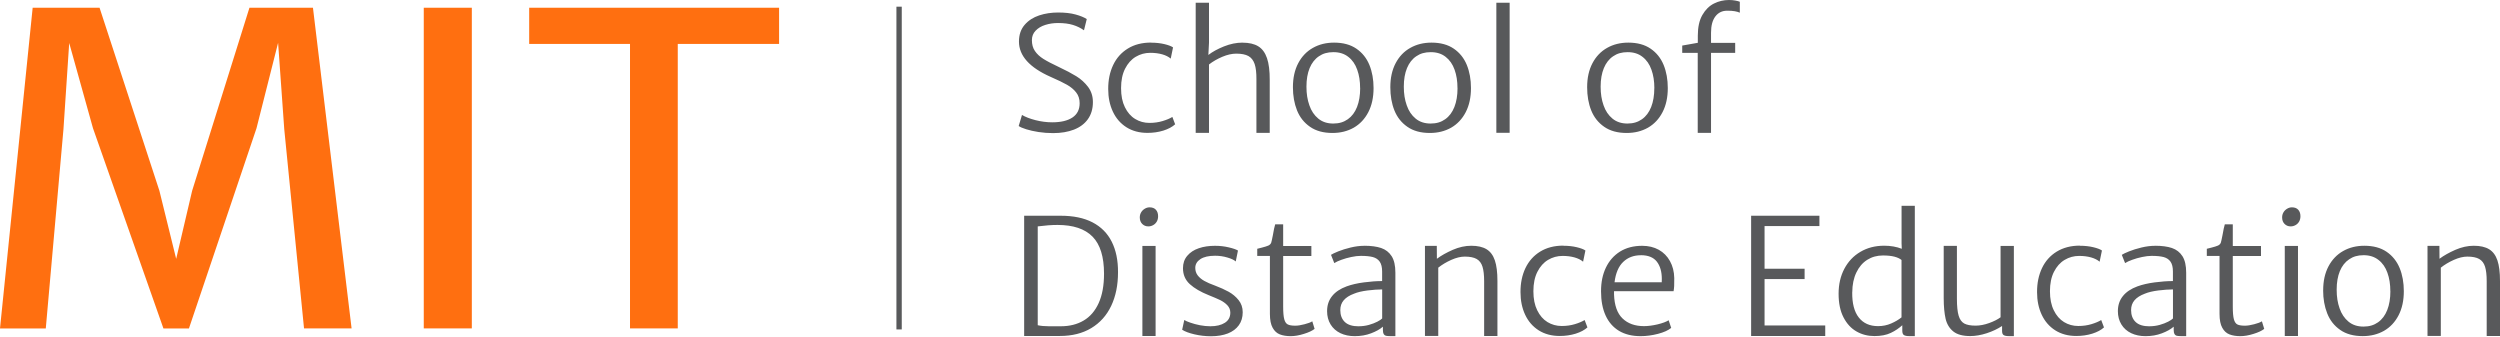 <svg width="267" height="36" viewBox="0 0 267 36" fill="none" xmlns="http://www.w3.org/2000/svg">
<path fill-rule="evenodd" clip-rule="evenodd" d="M56.517 4.692V0.825H83.206V4.692H72.385V35.072H67.285V4.692H56.517ZM50.391 0.825V35.072H45.258V0.825H50.391ZM10.632 0.825L17.026 20.379L18.816 27.646L20.519 20.379L26.641 0.825H33.424L37.55 35.072H32.47L30.358 13.791L29.701 4.571L27.395 13.695L20.179 35.077H17.454L9.931 13.695L7.391 4.591L6.778 13.796L4.89 35.077H0L3.489 0.825H10.632Z" fill="#FF6F10"/>
<path fill-rule="evenodd" clip-rule="evenodd" d="M260.528 26.267L260.538 27.636C261 27.289 261.57 26.975 262.231 26.681C262.898 26.392 263.555 26.247 264.202 26.247C264.888 26.247 265.433 26.373 265.837 26.619C266.241 26.864 266.538 27.26 266.723 27.805C266.907 28.35 267 29.083 267 30.013V35.882H265.579V30.028C265.579 29.377 265.521 28.861 265.404 28.485C265.287 28.109 265.083 27.834 264.781 27.66C264.484 27.491 264.061 27.405 263.511 27.405C263.078 27.405 262.596 27.52 262.066 27.757C261.54 27.993 261.078 28.268 260.679 28.586V35.877H259.258V26.262H260.528V26.267ZM255.288 31.103C255.288 30.365 255.186 29.71 254.976 29.131C254.772 28.552 254.456 28.094 254.023 27.761C253.594 27.424 253.069 27.255 252.436 27.255C251.804 27.255 251.317 27.4 250.889 27.694C250.456 27.983 250.125 28.408 249.896 28.957C249.668 29.512 249.556 30.168 249.556 30.939C249.556 31.711 249.658 32.338 249.867 32.931C250.072 33.524 250.388 33.996 250.821 34.353C251.249 34.705 251.779 34.879 252.417 34.879C253.054 34.879 253.541 34.725 253.974 34.421C254.407 34.117 254.733 33.678 254.957 33.114C255.181 32.545 255.293 31.875 255.293 31.098L255.288 31.103ZM248.115 31.007C248.115 30.013 248.305 29.16 248.685 28.441C249.064 27.728 249.59 27.178 250.252 26.807C250.918 26.43 251.672 26.247 252.519 26.247C253.473 26.247 254.266 26.464 254.894 26.893C255.521 27.323 255.984 27.906 256.285 28.634C256.582 29.362 256.728 30.187 256.728 31.098C256.728 32.092 256.543 32.95 256.168 33.673C255.794 34.397 255.273 34.951 254.611 35.332C253.945 35.708 253.191 35.897 252.339 35.897C251.371 35.897 250.568 35.679 249.935 35.236C249.303 34.797 248.84 34.214 248.549 33.476C248.257 32.743 248.111 31.918 248.111 31.002L248.115 31.007ZM243.731 23.219C243.731 23.016 243.78 22.838 243.877 22.674C243.975 22.51 244.106 22.385 244.271 22.288C244.432 22.192 244.597 22.144 244.777 22.144C245.069 22.144 245.298 22.23 245.454 22.404C245.61 22.578 245.687 22.809 245.687 23.093C245.687 23.306 245.639 23.499 245.546 23.663C245.449 23.831 245.318 23.957 245.157 24.044C244.996 24.135 244.821 24.178 244.641 24.178C244.383 24.178 244.169 24.092 243.994 23.918C243.819 23.744 243.731 23.513 243.731 23.219ZM245.425 26.267V35.882H244.014V26.267H245.425ZM237.041 27.337H235.688V26.57C235.785 26.541 235.951 26.503 236.184 26.445C236.491 26.368 236.72 26.296 236.875 26.228C237.026 26.16 237.128 26.059 237.182 25.924C237.216 25.828 237.274 25.562 237.362 25.119C237.454 24.593 237.532 24.203 237.61 23.957H238.462V26.271H241.474V27.342H238.462V32.738C238.462 33.36 238.501 33.809 238.578 34.098C238.656 34.382 238.783 34.566 238.953 34.652C239.123 34.739 239.391 34.783 239.751 34.783C240.033 34.783 240.364 34.73 240.749 34.628C241.133 34.527 241.405 34.426 241.571 34.315L241.819 35.125C241.566 35.323 241.182 35.506 240.671 35.66C240.16 35.824 239.688 35.901 239.26 35.901C238.831 35.901 238.428 35.839 238.106 35.713C237.785 35.588 237.527 35.352 237.338 35.004C237.143 34.657 237.046 34.165 237.046 33.524V27.337H237.041ZM229.562 34.845C229.937 34.845 230.301 34.797 230.652 34.701C231.007 34.599 231.309 34.484 231.562 34.353C231.815 34.218 231.985 34.107 232.073 34.011V30.91C231.625 30.91 231.104 30.949 230.511 31.021C229.917 31.098 229.435 31.209 229.07 31.364C228.579 31.547 228.209 31.783 227.966 32.068C227.723 32.352 227.601 32.699 227.601 33.119C227.601 33.654 227.762 34.078 228.083 34.387C228.404 34.696 228.9 34.85 229.567 34.85L229.562 34.845ZM230.175 26.247C230.89 26.247 231.489 26.329 231.966 26.488C232.442 26.652 232.817 26.942 233.085 27.361C233.352 27.781 233.484 28.369 233.484 29.126V35.897H232.905C232.715 35.897 232.574 35.882 232.467 35.858C232.365 35.829 232.287 35.771 232.233 35.675C232.18 35.578 232.151 35.434 232.151 35.236V34.889C231.844 35.159 231.426 35.395 230.89 35.597C230.36 35.8 229.776 35.901 229.139 35.901C228.569 35.901 228.058 35.795 227.611 35.583C227.158 35.366 226.813 35.057 226.565 34.652C226.316 34.247 226.19 33.77 226.19 33.23C226.19 32.603 226.365 32.072 226.72 31.629C227.075 31.18 227.596 30.833 228.282 30.582C228.803 30.394 229.416 30.25 230.121 30.158C230.822 30.066 231.474 30.018 232.068 30.018V28.996C232.068 28.538 231.98 28.186 231.81 27.945C231.64 27.704 231.396 27.54 231.075 27.453C230.754 27.371 230.331 27.327 229.805 27.327C229.494 27.327 229.148 27.366 228.774 27.448C228.399 27.525 228.044 27.626 227.718 27.747C227.387 27.863 227.139 27.983 226.959 28.099L226.608 27.216C226.749 27.12 227.012 27 227.387 26.845C227.766 26.691 228.209 26.556 228.705 26.435C229.202 26.315 229.688 26.252 230.165 26.252L230.175 26.247ZM222.132 26.247C222.657 26.247 223.134 26.3 223.562 26.402C223.986 26.503 224.297 26.619 224.487 26.754L224.239 27.95C224.005 27.752 223.703 27.598 223.324 27.491C222.944 27.385 222.521 27.332 222.054 27.332C221.494 27.332 220.979 27.472 220.502 27.757C220.03 28.036 219.65 28.465 219.363 29.03C219.076 29.594 218.935 30.288 218.935 31.103C218.935 31.918 219.071 32.584 219.344 33.138C219.616 33.698 219.981 34.117 220.438 34.397C220.896 34.676 221.407 34.816 221.961 34.816C222.467 34.816 222.939 34.749 223.368 34.619C223.801 34.488 224.151 34.339 224.409 34.18L224.706 34.966C224.399 35.245 223.986 35.467 223.45 35.636C222.92 35.8 222.351 35.882 221.747 35.882C220.881 35.882 220.132 35.679 219.499 35.279C218.867 34.874 218.385 34.32 218.054 33.611C217.723 32.902 217.558 32.101 217.558 31.2C217.553 30.245 217.728 29.391 218.083 28.639C218.439 27.887 218.964 27.299 219.655 26.874C220.346 26.45 221.173 26.233 222.132 26.233V26.247ZM215.081 26.267V35.897H214.536C214.283 35.897 214.098 35.858 213.986 35.786C213.874 35.713 213.821 35.564 213.821 35.332V34.816C213.354 35.125 212.809 35.385 212.186 35.588C211.563 35.79 210.974 35.892 210.429 35.892C209.626 35.892 209.023 35.728 208.614 35.4C208.206 35.072 207.928 34.623 207.792 34.05C207.661 33.476 207.588 32.738 207.588 31.836V26.262H208.999V31.913C208.999 32.709 209.062 33.312 209.184 33.717C209.305 34.122 209.505 34.397 209.782 34.551C210.059 34.701 210.463 34.778 210.989 34.778C211.446 34.778 211.933 34.686 212.439 34.503C212.945 34.32 213.349 34.117 213.66 33.886V26.267H215.081ZM197.817 31.209C197.802 32.4 198.036 33.302 198.523 33.915C199.004 34.527 199.69 34.831 200.576 34.831C201.082 34.831 201.549 34.734 201.977 34.546C202.41 34.358 202.78 34.141 203.082 33.895V27.766C202.912 27.622 202.659 27.501 202.332 27.414C202.002 27.327 201.588 27.284 201.097 27.284C200.474 27.284 199.914 27.438 199.423 27.747C198.931 28.056 198.542 28.509 198.26 29.102C197.973 29.695 197.827 30.399 197.822 31.209H197.817ZM204.503 21.984V35.897H203.89C203.641 35.897 203.457 35.858 203.34 35.786C203.223 35.713 203.165 35.554 203.165 35.313V34.734C202.814 35.053 202.41 35.332 201.938 35.554C201.466 35.781 200.882 35.892 200.187 35.892C199.491 35.892 198.858 35.733 198.284 35.405C197.705 35.081 197.243 34.58 196.892 33.905C196.537 33.225 196.362 32.381 196.362 31.373C196.362 30.365 196.566 29.493 196.97 28.716C197.379 27.94 197.948 27.332 198.688 26.898C199.428 26.459 200.274 26.242 201.233 26.242C201.924 26.242 202.551 26.353 203.111 26.57L203.087 25.997V21.98H204.508L204.503 21.984ZM194.314 23.041V24.145H188.455V28.702H192.732V29.806H188.455V34.758H194.936V35.882H187.02V23.041H194.314ZM175.244 27.26C174.485 27.26 173.857 27.496 173.361 27.969C172.865 28.441 172.553 29.169 172.432 30.148H177.473C177.478 30.071 177.482 29.951 177.482 29.792C177.482 29.015 177.302 28.398 176.947 27.94C176.592 27.487 176.023 27.255 175.244 27.255V27.26ZM172.378 31.098V31.436C172.417 32.608 172.719 33.466 173.288 34.011C173.853 34.556 174.616 34.831 175.575 34.831C176.008 34.831 176.495 34.768 177.03 34.643C177.56 34.513 177.954 34.368 178.212 34.204L178.485 35.019C178.173 35.279 177.701 35.491 177.074 35.655C176.446 35.819 175.823 35.901 175.215 35.901C174.31 35.901 173.546 35.713 172.913 35.337C172.286 34.956 171.804 34.411 171.478 33.693C171.152 32.974 170.991 32.121 170.991 31.118C170.991 30.115 171.162 29.319 171.507 28.586C171.858 27.853 172.359 27.284 173.016 26.869C173.677 26.459 174.466 26.252 175.385 26.252C176.057 26.252 176.646 26.392 177.156 26.676C177.667 26.961 178.066 27.366 178.353 27.887C178.641 28.403 178.796 29.01 178.811 29.695C178.811 30.057 178.811 30.341 178.801 30.544C178.791 30.746 178.767 30.93 178.738 31.103H172.383L172.378 31.098ZM166.972 26.247C167.498 26.247 167.975 26.3 168.398 26.402C168.821 26.503 169.133 26.619 169.322 26.754L169.074 27.95C168.841 27.752 168.539 27.598 168.155 27.491C167.775 27.385 167.352 27.332 166.885 27.332C166.325 27.332 165.809 27.472 165.332 27.757C164.86 28.036 164.481 28.465 164.194 29.03C163.907 29.594 163.766 30.288 163.766 31.103C163.766 31.918 163.902 32.584 164.174 33.138C164.447 33.698 164.812 34.117 165.269 34.397C165.727 34.676 166.237 34.816 166.792 34.816C167.298 34.816 167.77 34.749 168.198 34.619C168.631 34.488 168.977 34.339 169.24 34.18L169.537 34.966C169.23 35.245 168.816 35.467 168.281 35.636C167.751 35.8 167.186 35.882 166.578 35.882C165.712 35.882 164.963 35.679 164.33 35.279C163.697 34.874 163.216 34.32 162.885 33.611C162.554 32.902 162.389 32.101 162.389 31.2C162.384 30.245 162.559 29.391 162.914 28.639C163.274 27.887 163.795 27.299 164.486 26.874C165.172 26.45 165.999 26.233 166.962 26.233L166.972 26.247ZM153.45 26.267L153.46 27.636C153.927 27.289 154.491 26.975 155.158 26.681C155.825 26.392 156.481 26.247 157.129 26.247C157.815 26.247 158.36 26.373 158.764 26.619C159.167 26.864 159.464 27.26 159.649 27.805C159.834 28.35 159.926 29.083 159.926 30.013V35.882H158.506V30.028C158.506 29.377 158.447 28.861 158.33 28.485C158.214 28.109 158.009 27.834 157.708 27.66C157.411 27.491 156.987 27.405 156.438 27.405C156.005 27.405 155.523 27.52 154.992 27.757C154.467 27.993 154.005 28.268 153.606 28.586V35.877H152.185V26.262H153.455L153.45 26.267ZM145.105 34.845C145.48 34.845 145.845 34.797 146.195 34.701C146.55 34.599 146.852 34.484 147.105 34.353C147.358 34.218 147.528 34.107 147.616 34.011V30.91C147.168 30.91 146.647 30.949 146.054 31.021C145.46 31.098 144.979 31.209 144.614 31.364C144.117 31.547 143.752 31.783 143.509 32.068C143.266 32.352 143.144 32.699 143.144 33.119C143.144 33.654 143.305 34.078 143.626 34.387C143.947 34.696 144.443 34.85 145.11 34.85L145.105 34.845ZM145.718 26.247C146.433 26.247 147.032 26.329 147.509 26.488C147.986 26.652 148.36 26.942 148.628 27.361C148.896 27.781 149.027 28.369 149.027 29.126V35.897H148.448C148.258 35.897 148.117 35.882 148.01 35.858C147.908 35.829 147.83 35.771 147.776 35.675C147.723 35.578 147.694 35.434 147.694 35.236V34.889C147.387 35.159 146.969 35.395 146.433 35.597C145.903 35.8 145.319 35.901 144.682 35.901C144.112 35.901 143.601 35.795 143.154 35.583C142.706 35.366 142.356 35.057 142.108 34.652C141.859 34.247 141.733 33.77 141.733 33.23C141.733 32.603 141.908 32.072 142.263 31.629C142.619 31.18 143.139 30.833 143.825 30.582C144.346 30.394 144.959 30.25 145.665 30.158C146.365 30.066 147.017 30.018 147.611 30.018V28.996C147.611 28.538 147.523 28.186 147.353 27.945C147.183 27.704 146.939 27.54 146.618 27.453C146.297 27.371 145.874 27.327 145.348 27.327C145.037 27.327 144.691 27.366 144.317 27.448C143.942 27.525 143.587 27.626 143.261 27.747C142.93 27.863 142.682 27.983 142.502 28.099L142.151 27.216C142.293 27.12 142.555 27 142.93 26.845C143.31 26.691 143.752 26.556 144.249 26.435C144.745 26.315 145.232 26.252 145.708 26.252L145.718 26.247ZM135.626 27.337H134.274V26.57C134.371 26.541 134.536 26.503 134.765 26.445C135.072 26.368 135.3 26.296 135.456 26.228C135.607 26.16 135.709 26.059 135.763 25.924C135.797 25.828 135.855 25.562 135.943 25.119C136.03 24.593 136.113 24.203 136.191 23.957H137.042V26.271H140.054V27.342H137.042V32.738C137.042 33.36 137.081 33.809 137.159 34.098C137.237 34.382 137.363 34.566 137.539 34.652C137.709 34.739 137.977 34.783 138.332 34.783C138.614 34.783 138.95 34.73 139.329 34.628C139.714 34.527 139.986 34.426 140.152 34.315L140.4 35.125C140.147 35.323 139.762 35.506 139.251 35.66C138.74 35.824 138.268 35.901 137.84 35.901C137.412 35.901 137.008 35.839 136.687 35.713C136.366 35.588 136.108 35.352 135.918 35.004C135.724 34.657 135.626 34.165 135.626 33.524V27.337ZM126.483 34.175C126.61 34.262 126.829 34.358 127.126 34.459C127.427 34.566 127.768 34.657 128.152 34.734C128.537 34.807 128.907 34.845 129.271 34.845C129.914 34.845 130.425 34.72 130.814 34.474C131.203 34.228 131.398 33.866 131.398 33.394C131.398 33.09 131.291 32.825 131.082 32.603C130.872 32.381 130.619 32.203 130.322 32.053C130.026 31.909 129.612 31.735 129.087 31.523C128.23 31.18 127.559 30.79 127.072 30.346C126.586 29.902 126.342 29.334 126.342 28.644C126.342 28.118 126.493 27.679 126.8 27.318C127.106 26.956 127.515 26.686 128.031 26.512C128.546 26.334 129.125 26.252 129.763 26.252C130.269 26.252 130.756 26.305 131.218 26.416C131.685 26.522 132.016 26.638 132.215 26.758L131.977 27.925C131.802 27.766 131.505 27.622 131.082 27.501C130.663 27.376 130.225 27.313 129.773 27.313C129.091 27.313 128.571 27.433 128.206 27.67C127.841 27.911 127.656 28.224 127.656 28.61C127.656 28.919 127.744 29.184 127.914 29.411C128.089 29.637 128.323 29.835 128.624 30.004C128.921 30.172 129.306 30.337 129.773 30.505C130.323 30.713 130.804 30.93 131.223 31.161C131.636 31.392 131.992 31.687 132.283 32.053C132.575 32.415 132.721 32.849 132.721 33.346C132.721 33.886 132.585 34.349 132.308 34.734C132.03 35.12 131.641 35.414 131.135 35.612C130.624 35.81 130.026 35.911 129.335 35.911C128.736 35.911 128.143 35.843 127.568 35.708C126.989 35.573 126.551 35.409 126.255 35.217L126.478 34.185L126.483 34.175ZM121.729 23.219C121.729 23.016 121.778 22.838 121.875 22.674C121.973 22.51 122.104 22.385 122.269 22.288C122.43 22.192 122.596 22.144 122.776 22.144C123.067 22.144 123.296 22.23 123.452 22.404C123.608 22.578 123.685 22.809 123.685 23.093C123.685 23.306 123.642 23.499 123.544 23.663C123.447 23.831 123.316 23.957 123.155 24.044C122.995 24.135 122.819 24.178 122.639 24.178C122.381 24.178 122.167 24.092 121.992 23.918C121.817 23.744 121.729 23.513 121.729 23.219ZM123.418 26.267V35.882H122.007V26.267H123.418ZM113.292 34.845C114.231 34.845 115.044 34.643 115.735 34.233C116.426 33.828 116.961 33.201 117.34 32.367C117.72 31.528 117.91 30.486 117.91 29.232C117.91 27.424 117.501 26.103 116.683 25.273C115.866 24.439 114.615 24.024 112.946 24.024C112.319 24.024 111.613 24.077 110.83 24.178V34.734C111.156 34.807 111.56 34.845 112.032 34.845H113.292ZM109.39 23.041H113.282C114.64 23.041 115.774 23.277 116.683 23.749C117.598 24.227 118.279 24.912 118.732 25.813C119.185 26.715 119.413 27.805 119.404 29.087C119.404 30.457 119.16 31.648 118.674 32.67C118.187 33.693 117.481 34.479 116.547 35.043C115.613 35.602 114.499 35.882 113.2 35.882H109.38V23.041H109.39ZM179.662 5.642V4.866L181.327 4.571V3.795C181.327 2.903 181.487 2.17 181.813 1.601C182.139 1.032 182.553 0.627 183.054 0.376C183.555 0.125 184.09 0 184.655 0C184.888 0 185.112 0.019 185.321 0.058C185.536 0.096 185.696 0.14 185.813 0.188V1.355C185.652 1.283 185.467 1.23 185.258 1.196C185.049 1.157 184.781 1.143 184.46 1.143C183.93 1.143 183.516 1.345 183.205 1.75C182.893 2.16 182.738 2.739 182.738 3.496V4.576H185.317V5.647H182.738V14.192H181.317V5.647H179.653L179.662 5.642ZM176.685 9.413C176.685 8.675 176.582 8.019 176.373 7.441C176.169 6.862 175.852 6.404 175.419 6.071C174.991 5.734 174.466 5.57 173.833 5.57C173.201 5.57 172.714 5.714 172.286 6.008C171.853 6.298 171.522 6.722 171.293 7.272C171.064 7.826 170.948 8.482 170.948 9.254C170.948 10.025 171.05 10.652 171.259 11.245C171.463 11.843 171.78 12.311 172.213 12.668C172.641 13.02 173.171 13.194 173.804 13.194C174.436 13.194 174.928 13.039 175.361 12.735C175.794 12.432 176.12 11.993 176.344 11.429C176.568 10.86 176.68 10.189 176.68 9.413H176.685ZM169.507 9.312C169.507 8.318 169.697 7.465 170.077 6.746C170.456 6.028 170.982 5.483 171.643 5.112C172.31 4.735 173.064 4.552 173.911 4.552C174.865 4.552 175.658 4.769 176.285 5.198C176.913 5.628 177.375 6.206 177.677 6.939C177.974 7.672 178.12 8.492 178.12 9.403C178.12 10.397 177.935 11.255 177.56 11.978C177.186 12.702 176.665 13.256 176.003 13.637C175.337 14.013 174.582 14.201 173.731 14.201C172.763 14.201 171.96 13.984 171.327 13.541C170.695 13.102 170.232 12.518 169.94 11.786C169.648 11.053 169.507 10.228 169.507 9.312ZM161.23 0.289V14.182H159.81V0.289H161.23ZM155.659 9.413C155.659 8.675 155.557 8.019 155.348 7.441C155.143 6.862 154.822 6.404 154.394 6.071C153.966 5.734 153.44 5.57 152.808 5.57C152.175 5.57 151.689 5.714 151.26 6.008C150.827 6.298 150.496 6.722 150.268 7.272C150.039 7.826 149.927 8.482 149.927 9.254C149.927 10.025 150.029 10.652 150.239 11.245C150.443 11.843 150.759 12.311 151.192 12.668C151.62 13.02 152.151 13.194 152.788 13.194C153.426 13.194 153.917 13.039 154.345 12.735C154.778 12.432 155.104 11.993 155.328 11.429C155.552 10.86 155.664 10.189 155.664 9.413H155.659ZM148.487 9.312C148.487 8.318 148.677 7.465 149.056 6.746C149.436 6.028 149.956 5.483 150.623 5.112C151.29 4.735 152.044 4.552 152.89 4.552C153.844 4.552 154.637 4.769 155.265 5.198C155.893 5.628 156.355 6.206 156.657 6.939C156.953 7.672 157.099 8.492 157.099 9.403C157.099 10.397 156.914 11.255 156.54 11.978C156.165 12.702 155.644 13.256 154.983 13.637C154.316 14.013 153.562 14.201 152.71 14.201C151.742 14.201 150.939 13.984 150.307 13.541C149.674 13.102 149.212 12.518 148.92 11.786C148.628 11.053 148.487 10.228 148.487 9.312ZM145.261 9.413C145.261 8.675 145.159 8.019 144.949 7.441C144.745 6.862 144.429 6.404 143.996 6.071C143.567 5.734 143.042 5.57 142.409 5.57C141.777 5.57 141.29 5.714 140.862 6.008C140.429 6.298 140.098 6.722 139.869 7.272C139.641 7.826 139.529 8.482 139.529 9.254C139.529 10.025 139.631 10.652 139.84 11.245C140.045 11.843 140.361 12.311 140.794 12.668C141.222 13.02 141.752 13.194 142.39 13.194C143.027 13.194 143.514 13.039 143.947 12.735C144.38 12.432 144.706 11.993 144.93 11.429C145.154 10.86 145.266 10.189 145.266 9.413H145.261ZM138.084 9.312C138.084 8.318 138.273 7.465 138.653 6.746C139.032 6.028 139.558 5.483 140.22 5.112C140.886 4.735 141.641 4.552 142.487 4.552C143.441 4.552 144.234 4.769 144.862 5.198C145.489 5.628 145.952 6.206 146.253 6.939C146.55 7.672 146.696 8.492 146.696 9.403C146.696 10.397 146.511 11.255 146.137 11.978C145.762 12.702 145.241 13.256 144.579 13.637C143.913 14.013 143.159 14.201 142.312 14.201C141.344 14.201 140.541 13.984 139.908 13.541C139.276 13.102 138.813 12.518 138.521 11.786C138.23 11.053 138.084 10.228 138.084 9.312ZM132.707 4.557C133.403 4.557 133.962 4.687 134.385 4.948C134.809 5.208 135.115 5.628 135.315 6.211C135.514 6.794 135.612 7.571 135.607 8.55V14.187H134.186V8.473C134.191 7.778 134.128 7.228 133.996 6.838C133.86 6.442 133.641 6.158 133.33 5.984C133.023 5.816 132.59 5.729 132.035 5.729C131.573 5.729 131.077 5.84 130.541 6.066C130.006 6.293 129.529 6.568 129.121 6.886V14.187H127.7V0.289H129.121V4.557L129.053 5.869C129.49 5.531 130.045 5.227 130.717 4.957C131.393 4.687 132.055 4.552 132.707 4.552V4.557ZM122.926 4.557C123.452 4.557 123.929 4.61 124.357 4.711C124.78 4.813 125.092 4.928 125.281 5.063L125.033 6.259C124.8 6.062 124.498 5.907 124.119 5.801C123.739 5.695 123.316 5.642 122.849 5.642C122.289 5.642 121.773 5.782 121.296 6.066C120.824 6.346 120.445 6.775 120.158 7.339C119.871 7.908 119.73 8.598 119.73 9.413C119.73 10.228 119.866 10.893 120.138 11.448C120.411 12.007 120.776 12.427 121.238 12.707C121.695 12.986 122.206 13.126 122.761 13.126C123.267 13.126 123.734 13.059 124.167 12.928C124.6 12.798 124.951 12.649 125.208 12.489L125.505 13.275C125.199 13.555 124.78 13.777 124.25 13.946C123.72 14.11 123.155 14.192 122.547 14.192C121.681 14.192 120.931 13.989 120.299 13.589C119.666 13.184 119.185 12.629 118.854 11.921C118.523 11.212 118.357 10.411 118.357 9.509C118.352 8.555 118.528 7.701 118.883 6.949C119.238 6.197 119.764 5.608 120.455 5.184C121.141 4.76 121.968 4.547 122.936 4.547L122.926 4.557ZM109.141 12.273C109.506 12.489 109.988 12.678 110.587 12.832C111.19 12.986 111.784 13.063 112.372 13.063C113.297 13.063 114.017 12.895 114.533 12.552C115.049 12.21 115.306 11.699 115.306 11.024C115.306 10.57 115.18 10.184 114.932 9.871C114.684 9.553 114.358 9.283 113.959 9.056C113.56 8.829 112.976 8.545 112.212 8.212C109.954 7.214 108.825 5.955 108.825 4.441C108.825 3.713 109.029 3.12 109.433 2.652C109.837 2.184 110.358 1.852 110.986 1.644C111.613 1.437 112.29 1.336 113.005 1.336C113.72 1.336 114.362 1.403 114.873 1.548C115.384 1.688 115.783 1.852 116.066 2.035L115.769 3.236C115.423 2.99 115.029 2.797 114.591 2.662C114.153 2.527 113.623 2.459 112.995 2.459C112.513 2.459 112.056 2.527 111.633 2.662C111.205 2.797 110.864 3.004 110.601 3.279C110.338 3.554 110.207 3.887 110.207 4.287C110.207 4.74 110.309 5.126 110.528 5.444C110.742 5.763 111.039 6.042 111.428 6.288C111.818 6.534 112.367 6.819 113.073 7.151C113.827 7.503 114.45 7.836 114.946 8.14C115.443 8.444 115.861 8.829 116.207 9.283C116.547 9.741 116.722 10.276 116.722 10.898C116.722 11.621 116.542 12.229 116.187 12.726C115.832 13.223 115.336 13.594 114.693 13.845C114.056 14.091 113.316 14.216 112.47 14.216C111.939 14.216 111.419 14.177 110.917 14.1C110.416 14.023 109.978 13.922 109.604 13.806C109.229 13.69 108.961 13.575 108.796 13.459L109.146 12.287L109.141 12.273Z" fill="#58595B"/>
<path d="M96.023 0.714V35.183" stroke="#58595B" stroke-width="0.57" stroke-miterlimit="2.61"/>
</svg>
